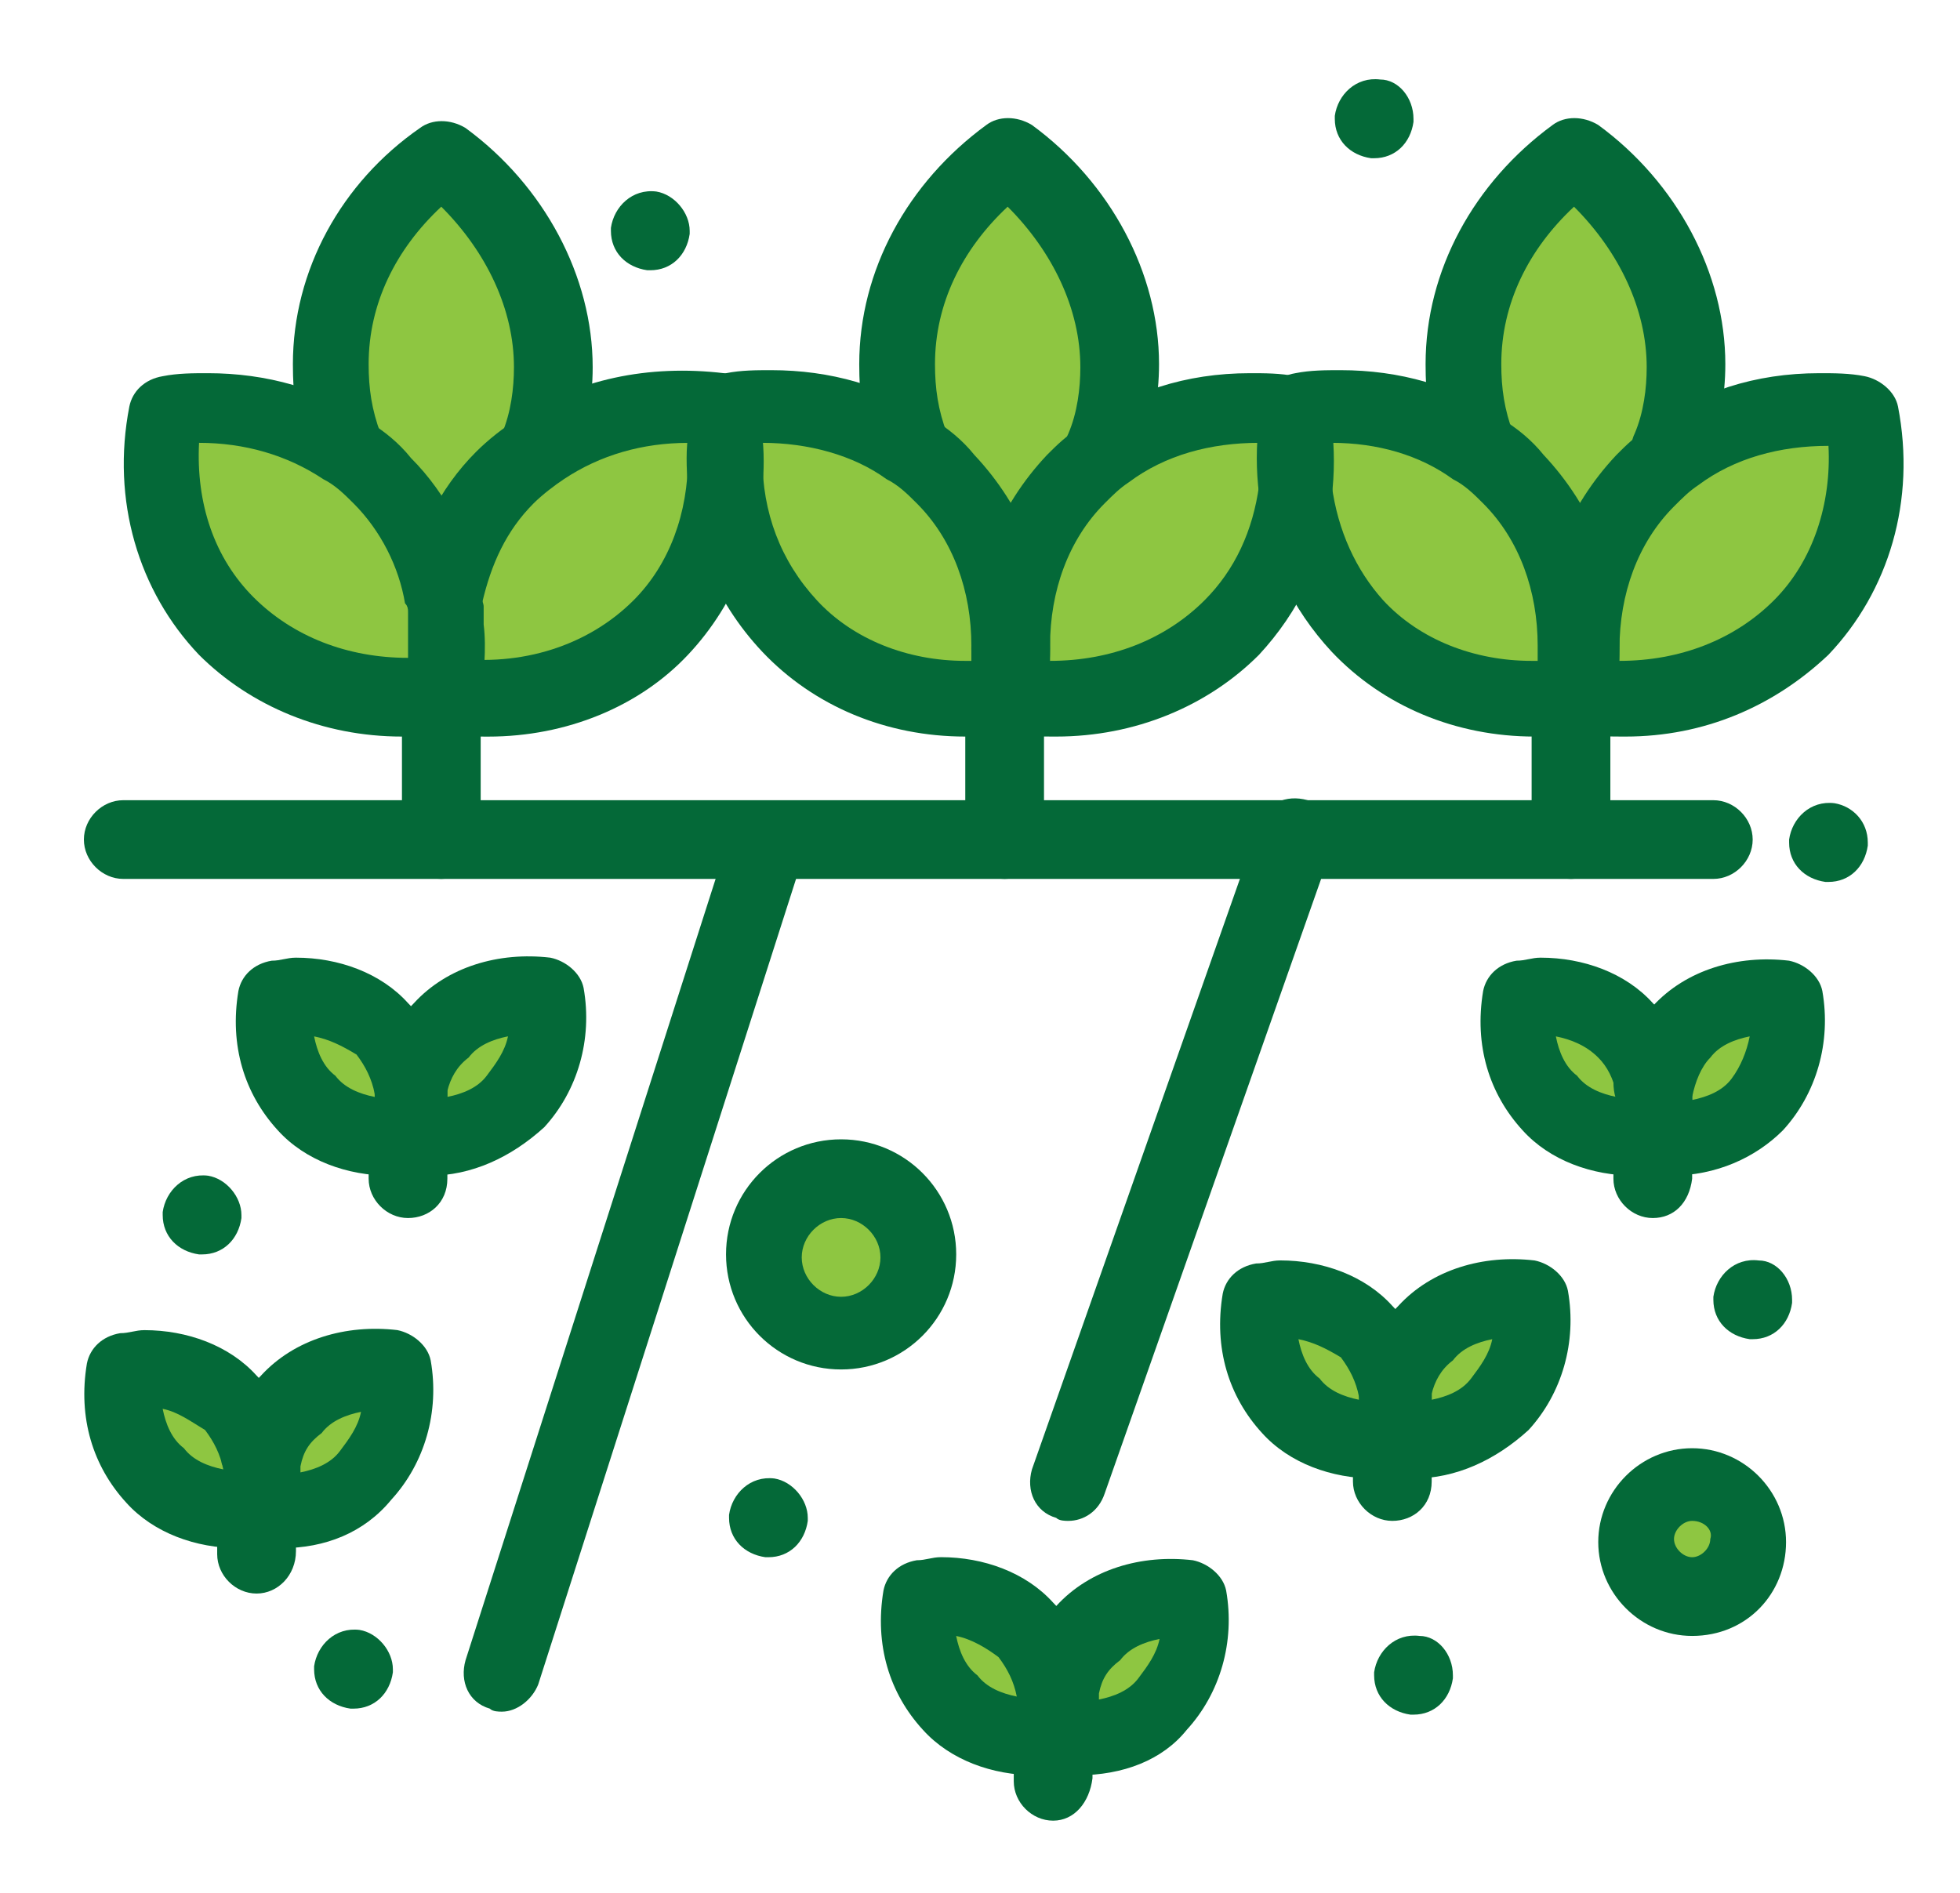 <?xml version="1.0" encoding="utf-8"?>
<!-- Generator: Adobe Illustrator 16.0.0, SVG Export Plug-In . SVG Version: 6.00 Build 0)  -->
<!DOCTYPE svg PUBLIC "-//W3C//DTD SVG 1.1//EN" "http://www.w3.org/Graphics/SVG/1.1/DTD/svg11.dtd">
<svg version="1.1" id="Layer_1" xmlns:x="http://ns.adobe.com/Extensibility/1.0/" xmlns:i="http://ns.adobe.com/AdobeIllustrator/10.0/" xmlns:graph="http://ns.adobe.com/Graphs/1.0/"
	 xmlns="http://www.w3.org/2000/svg" xmlns:xlink="http://www.w3.org/1999/xlink" x="0px" y="0px" width="44.066px"
	 height="42.559px" viewBox="0 0 44.066 42.559" enable-background="new 0 0 44.066 42.559" xml:space="preserve">
<path fill="#8EC641" d="M38.044,33.382c0.714,0,1.294,0.579,1.294,1.294c0,0.714-0.58,1.294-1.294,1.294s-1.294-0.58-1.294-1.294
	C36.75,33.961,37.33,33.382,38.044,33.382"/>
<path fill="#8EC641" d="M18.91,26.573c0.939,0,1.702,0.762,1.702,1.702s-0.763,1.702-1.702,1.702c-0.94,0-1.702-0.762-1.702-1.702
	S17.97,26.573,18.91,26.573"/>
<path fill="#8EC641" d="M12.169,22.419c0.137,0.885-0.068,1.771-0.681,2.383c-0.613,0.613-1.498,0.885-2.315,0.749
	c0-0.204,0.068-0.34,0.068-0.544v-0.137v-0.272v-0.068c0.068-0.477,0.34-0.953,0.681-1.294
	C10.467,22.556,11.353,22.284,12.169,22.419"/>
<path fill="#8EC641" d="M5.769,33.927c-0.886,0.136-1.702-0.136-2.315-0.749c-0.613-0.613-0.817-1.498-0.681-2.383
	c0.885-0.136,1.701,0.136,2.314,0.749c0.341,0.34,0.545,0.817,0.682,1.293v0.069v0.272v0.136
	C5.836,33.586,5.836,33.792,5.769,33.927"/>
<path fill="#8EC641" d="M23.677,39.034c-0.885,0.136-1.702-0.136-2.315-0.749s-0.817-1.498-0.681-2.383
	c0.885-0.136,1.703,0.136,2.314,0.749c0.342,0.34,0.545,0.817,0.682,1.294v0.068v0.272v0.136
	C23.744,38.694,23.677,38.898,23.677,39.034"/>
<path fill="#8EC641" d="M34.367,29.229c0.136,0.885-0.068,1.771-0.681,2.383c-0.613,0.613-1.498,0.886-2.315,0.749
	c0-0.204,0.067-0.34,0.067-0.544V31.68v-0.272V31.34c0.068-0.477,0.341-0.953,0.682-1.294
	C32.597,29.365,33.482,29.093,34.367,29.229"/>
<path fill="#8EC641" d="M40.155,22.419c0.136,0.885-0.068,1.771-0.682,2.383c-0.612,0.613-1.498,0.885-2.314,0.749
	c0-0.204,0.067-0.34,0.067-0.544v-0.137v-0.136v-0.136v-0.136c0.068-0.477,0.341-0.954,0.682-1.294
	C38.453,22.556,39.271,22.284,40.155,22.419"/>
<path fill="#8EC641" d="M37.227,25.007c0,0.204,0,0.341-0.067,0.545c-0.885,0.136-1.702-0.136-2.315-0.749
	c-0.613-0.613-0.817-1.498-0.681-2.384c0.885-0.136,1.702,0.137,2.314,0.75c0.342,0.34,0.545,0.817,0.682,1.293v0.136v0.137v0.136
	C37.227,24.939,37.227,24.939,37.227,25.007"/>
<path fill="#8EC641" d="M31.371,31.816c0,0.204,0,0.34-0.068,0.545c-0.885,0.136-1.703-0.137-2.314-0.75
	c-0.613-0.612-0.817-1.497-0.682-2.383c0.886-0.136,1.702,0.137,2.315,0.749c0.341,0.341,0.545,0.818,0.681,1.294v0.068v0.272
	C31.371,31.749,31.371,31.749,31.371,31.816"/>
<path fill="#8EC641" d="M23.677,39.034c0-0.204,0.067-0.34,0.067-0.545v-0.136v-0.272v-0.068c0.068-0.477,0.341-0.953,0.682-1.294
	c0.612-0.613,1.498-0.885,2.314-0.749c0.138,0.885-0.067,1.77-0.681,2.383C25.378,38.966,24.562,39.17,23.677,39.034"/>
<path fill="#8EC641" d="M5.769,33.927c0-0.204,0.067-0.341,0.067-0.545v-0.136v-0.272v-0.068c0.068-0.477,0.341-0.954,0.681-1.294
	C7.13,31,8.015,30.728,8.832,30.863c0.136,0.885-0.067,1.77-0.681,2.383C7.539,33.859,6.653,34.063,5.769,33.927"/>
<path fill="#8EC641" d="M9.241,25.007c0,0.204,0,0.341-0.068,0.545c-0.885,0.136-1.703-0.136-2.314-0.749
	c-0.613-0.613-0.818-1.498-0.682-2.384c0.885-0.136,1.702,0.137,2.315,0.75c0.341,0.34,0.545,0.817,0.681,1.293v0.068v0.273
	C9.241,24.939,9.241,24.939,9.241,25.007"/>
<path fill="#8EC641" d="M9.854,3.558c1.498,1.09,2.521,2.86,2.451,4.699c0,0.612-0.136,1.225-0.34,1.838
	c-0.273,0.204-0.545,0.409-0.817,0.681c-0.749,0.749-1.158,1.702-1.361,2.656c-0.204-1.022-0.613-1.907-1.362-2.656
	c-0.272-0.272-0.544-0.477-0.817-0.681C7.402,9.55,7.266,8.869,7.266,8.257C7.402,6.35,8.355,4.648,9.854,3.558"/>
<path fill="#8EC641" d="M24.222,10.776c-0.953,1.021-1.498,2.383-1.498,3.745h-0.068c0-1.43-0.477-2.724-1.498-3.745
	c-0.272-0.272-0.545-0.477-0.816-0.681c-0.205-0.545-0.342-1.226-0.342-1.838c0-1.839,0.954-3.541,2.521-4.631
	c1.498,1.09,2.519,2.86,2.451,4.699c0,0.613-0.137,1.225-0.341,1.838l0.137,0.136C24.63,10.367,24.426,10.572,24.222,10.776"/>
<path fill="#8EC641" d="M37.022,10.776c-0.953,1.021-1.498,2.383-1.498,3.745h-0.067c0-1.43-0.478-2.724-1.498-3.745
	c-0.273-0.272-0.545-0.477-0.817-0.681c-0.205-0.545-0.341-1.226-0.341-1.838c0-1.839,0.954-3.541,2.52-4.631
	c1.498,1.09,2.52,2.86,2.451,4.699c0,0.613-0.136,1.225-0.341,1.838l0.137,0.136C37.431,10.367,37.227,10.572,37.022,10.776"/>
<path fill="#8EC641" d="M16.05,9.21c0.068,0.34,0.068,0.749,0.068,1.089c0,1.43-0.477,2.724-1.498,3.745
	c-1.226,1.294-2.996,1.771-4.834,1.567c0.068-0.477,0.136-1.022,0.068-1.498v-0.069v-0.068V13.84v-0.136
	c0-0.068,0-0.204-0.068-0.272c0.204-1.022,0.612-1.907,1.361-2.656c0.272-0.272,0.477-0.477,0.816-0.681
	C13.19,9.278,14.62,9.006,16.05,9.21"/>
<path fill="#8EC641" d="M29.056,9.21c0,0.136,0.068,0.272,0.068,0.408c-0.068,0.477-0.068,0.954,0,1.43
	c-0.136,1.158-0.613,2.179-1.43,3.065c-1.227,1.293-2.996,1.77-4.834,1.566c-0.069-0.341-0.069-0.749-0.069-1.09
	c0-1.43,0.477-2.724,1.499-3.745c0.204-0.204,0.408-0.409,0.612-0.545C26.06,9.346,27.558,9.006,29.056,9.21"/>
<path fill="#8EC641" d="M41.789,9.21c0.341,1.77-0.136,3.609-1.362,4.903c-1.225,1.293-2.996,1.77-4.834,1.566
	c-0.068-0.341-0.068-0.749-0.068-1.09c0-1.43,0.477-2.724,1.499-3.745c0.204-0.204,0.407-0.409,0.612-0.545
	C38.793,9.346,40.291,9.006,41.789,9.21"/>
<path fill="#8EC641" d="M33.959,10.776c0.952,1.021,1.497,2.383,1.497,3.745c0,0.341,0,0.749-0.067,1.09
	c-1.771,0.272-3.609-0.273-4.835-1.567c-0.817-0.817-1.293-1.906-1.43-3.064c0.068-0.476,0.068-0.953,0-1.43
	c0-0.136,0-0.272,0.068-0.408c1.43-0.204,2.859,0.068,4.018,0.885C33.481,10.231,33.755,10.504,33.959,10.776"/>
<path fill="#8EC641" d="M21.226,10.776c0.952,1.021,1.497,2.383,1.497,3.745c0,0.341,0,0.749-0.067,1.09
	c-1.771,0.272-3.541-0.273-4.834-1.567c-0.954-1.021-1.498-2.383-1.498-3.745c0-0.34,0-0.749,0.067-1.089
	c1.431-0.204,2.86,0.068,4.018,0.885C20.681,10.231,20.953,10.504,21.226,10.776"/>
<path fill="#8EC641" d="M9.854,15.61c-1.77,0.272-3.541-0.272-4.835-1.566C3.794,12.75,3.316,10.98,3.657,9.142
	c1.431-0.204,2.859,0.068,4.018,0.885c0.271,0.204,0.545,0.409,0.816,0.681c0.75,0.749,1.158,1.702,1.362,2.656
	c0,0.068,0,0.204,0.068,0.272v0.136v0.137v0.068v0.068C9.989,14.588,9.989,15.134,9.854,15.61C9.922,15.61,9.854,15.61,9.854,15.61"
	/>
<path fill="#046938" d="M41.993,18.947v0.068c-0.068,0.476-0.408,0.817-0.885,0.817H41.04c-0.477-0.068-0.816-0.408-0.816-0.885
	v-0.068c0.067-0.477,0.476-0.885,1.021-0.817C41.653,18.13,41.993,18.47,41.993,18.947"/>
<path fill="#046938" d="M40.291,29.229v0.068c-0.067,0.477-0.409,0.817-0.885,0.817h-0.067c-0.478-0.068-0.818-0.408-0.818-0.885
	v-0.068c0.068-0.476,0.477-0.885,1.021-0.817C39.95,28.344,40.291,28.752,40.291,29.229"/>
<path fill="#046938" d="M32.665,37.672v0.068c-0.068,0.477-0.409,0.817-0.885,0.817h-0.069c-0.476-0.068-0.817-0.408-0.817-0.885
	v-0.068c0.069-0.477,0.478-0.885,1.022-0.817C32.324,36.788,32.665,37.195,32.665,37.672"/>
<path fill="#046938" d="M31.779,2.673v0.068c-0.067,0.477-0.408,0.817-0.885,0.817h-0.068C30.35,3.49,30.01,3.15,30.01,2.673V2.605
	c0.067-0.477,0.477-0.885,1.021-0.817C31.439,1.788,31.779,2.196,31.779,2.673"/>
<path fill="#046938" d="M18.161,34.132V34.2c-0.068,0.477-0.408,0.817-0.885,0.817h-0.068c-0.477-0.068-0.817-0.408-0.817-0.885
	v-0.068c0.068-0.477,0.477-0.885,1.021-0.817C17.821,33.314,18.161,33.724,18.161,34.132"/>
<path fill="#046938" d="M15.506,5.192V5.26c-0.068,0.477-0.409,0.817-0.885,0.817h-0.068c-0.478-0.068-0.818-0.408-0.818-0.885
	V5.124c0.069-0.476,0.478-0.885,1.022-0.817C15.165,4.375,15.506,4.784,15.506,5.192"/>
<path fill="#046938" d="M8.833,37.537v0.068c-0.068,0.477-0.409,0.817-0.886,0.817H7.88c-0.478-0.068-0.818-0.408-0.818-0.885
	v-0.068c0.069-0.477,0.477-0.885,1.022-0.817C8.491,36.719,8.833,37.127,8.833,37.537"/>
<path fill="#046938" d="M5.428,27.323v0.068c-0.068,0.476-0.409,0.817-0.885,0.817H4.475c-0.477-0.068-0.817-0.409-0.817-0.885
	v-0.068c0.068-0.477,0.477-0.885,1.021-0.817C5.087,26.505,5.428,26.914,5.428,27.323"/>
<path fill="#046938" d="M10.975,16.564c-0.341,0-0.682,0-1.021-0.068H9.885c-0.408-0.068-0.681-0.409-0.681-0.817
	c0-0.477,0.408-0.886,0.817-0.886h0.136c1.566,0.205,3.064-0.272,4.086-1.293c0.817-0.817,1.225-1.975,1.225-3.201v-0.34
	c-1.021,0-1.974,0.272-2.792,0.817c-0.204,0.136-0.476,0.341-0.681,0.545c-0.612,0.613-0.953,1.362-1.157,2.247
	c-0.067,0.476-0.545,0.749-1.021,0.681c-0.478-0.068-0.749-0.545-0.682-1.022c0.204-1.157,0.749-2.247,1.566-3.064
	c0.272-0.272,0.613-0.545,0.953-0.749c1.294-0.885,2.928-1.225,4.63-1.021c0.341,0.068,0.681,0.34,0.749,0.681
	c0.069,0.408,0.137,0.817,0.137,1.294c0,1.634-0.612,3.2-1.703,4.357C14.379,15.883,12.745,16.564,10.975,16.564"/>
<path fill="#046938" d="M9.036,16.563c-1.77,0-3.403-0.681-4.562-1.838c-1.362-1.43-1.976-3.473-1.566-5.584
	C2.977,8.801,3.249,8.529,3.657,8.46c0.34-0.068,0.682-0.068,1.021-0.068c1.294,0,2.588,0.341,3.609,1.089
	c0.34,0.205,0.681,0.477,0.952,0.818c0.817,0.817,1.362,1.906,1.567,3.064c0,0.068,0.068,0.204,0.068,0.272v0.136v0.137v0.068v0.068
	c0.067,0.544,0,1.157-0.068,1.702c-0.069,0.408-0.409,0.681-0.75,0.681C9.649,16.496,9.31,16.563,9.036,16.563 M4.475,9.958
	c-0.068,1.362,0.34,2.588,1.226,3.473c0.886,0.885,2.111,1.362,3.473,1.362v-0.681v-0.068v-0.136v-0.137
	c0-0.068,0-0.136-0.068-0.204c-0.136-0.817-0.544-1.634-1.157-2.247c-0.205-0.204-0.409-0.409-0.681-0.545
	C6.449,10.23,5.495,9.958,4.475,9.958"/>
<path fill="#046938" d="M12.032,10.912c-0.067,0-0.203,0-0.271-0.068c-0.409-0.136-0.681-0.681-0.477-1.09
	c0.203-0.476,0.271-1.021,0.271-1.497c0-1.294-0.612-2.588-1.634-3.609C8.9,5.601,8.288,6.827,8.288,8.188
	c0,0.545,0.067,1.022,0.271,1.566c0.136,0.409-0.068,0.954-0.544,1.09c-0.409,0.136-0.954-0.068-1.09-0.545
	c-0.272-0.681-0.34-1.43-0.34-2.111c0-2.11,1.089-4.085,2.859-5.311c0.272-0.204,0.682-0.204,1.021,0
	c1.77,1.294,2.86,3.337,2.86,5.38c0,0.749-0.137,1.43-0.409,2.111C12.714,10.708,12.374,10.912,12.032,10.912"/>
<path fill="#046938" d="M38.521,19.764H2.771c-0.476,0-0.885-0.408-0.885-0.885s0.409-0.885,0.885-0.885h35.749
	c0.478,0,0.885,0.408,0.885,0.885S38.998,19.764,38.521,19.764"/>
<path fill="#046938" d="M9.922,19.764c-0.478,0-0.885-0.408-0.885-0.885v-3.268c0-0.477,0.407-0.886,0.885-0.886
	c0.477,0,0.885,0.409,0.885,0.817v3.337C10.739,19.356,10.331,19.764,9.922,19.764"/>
<path fill="#046938" d="M22.587,19.764c-0.477,0-0.885-0.408-0.885-0.885v-3.268c0-0.477,0.408-0.886,0.885-0.886
	c0.478,0,0.885,0.409,0.885,0.886v3.268C23.472,19.356,23.064,19.764,22.587,19.764"/>
<path fill="#046938" d="M37.499,10.912c-0.067,0-0.204,0-0.271-0.068c-0.409-0.136-0.682-0.681-0.478-1.09
	c0.204-0.476,0.272-1.021,0.272-1.497c0-1.294-0.612-2.588-1.634-3.609c-1.021,0.953-1.635,2.179-1.635,3.54
	c0,0.545,0.068,1.022,0.272,1.566c0.136,0.409-0.068,0.954-0.544,1.09c-0.409,0.136-0.954-0.068-1.09-0.545
	c-0.272-0.681-0.34-1.43-0.34-2.111c0-2.11,1.089-4.085,2.858-5.379c0.273-0.204,0.682-0.204,1.022,0
	c1.77,1.294,2.859,3.337,2.859,5.379c0,0.75-0.136,1.43-0.409,2.111C38.181,10.708,37.841,10.912,37.499,10.912"/>
<path fill="#046938" d="M34.503,16.563L34.503,16.563c-1.77,0-3.404-0.681-4.562-1.906c-0.886-0.954-1.498-2.179-1.634-3.541
	c-0.068-0.545-0.068-1.09,0-1.635c0-0.136,0.067-0.272,0.067-0.408c0.068-0.34,0.34-0.613,0.749-0.681
	c0.34-0.068,0.681-0.068,1.021-0.068c1.294,0,2.588,0.34,3.608,1.09c0.341,0.204,0.681,0.476,0.953,0.816
	c1.09,1.158,1.703,2.656,1.703,4.358c0,0.409-0.068,0.817-0.136,1.226c-0.068,0.34-0.342,0.613-0.75,0.681
	C35.116,16.496,34.775,16.563,34.503,16.563 M29.941,9.958v0.953c0.136,1.022,0.545,1.907,1.157,2.588
	c0.817,0.885,2.043,1.362,3.336,1.362h0.137v-0.341c0-1.225-0.408-2.383-1.226-3.2c-0.204-0.204-0.408-0.409-0.681-0.545
	C31.916,10.23,30.962,9.958,29.941,9.958"/>
<path fill="#046938" d="M36.546,16.563c-0.34,0-0.681,0-1.021-0.068c-0.342-0.068-0.682-0.34-0.749-0.681
	c-0.068-0.409-0.138-0.817-0.138-1.225c0-1.703,0.614-3.201,1.703-4.358c0.204-0.205,0.477-0.477,0.749-0.613
	c1.089-0.817,2.383-1.226,3.813-1.226c0.34,0,0.681,0,1.021,0.068c0.34,0.068,0.681,0.341,0.748,0.681
	c0.409,2.111-0.204,4.154-1.565,5.584C39.883,15.883,38.317,16.563,36.546,16.563 M36.41,14.861c1.362,0,2.588-0.477,3.473-1.362
	c0.885-0.885,1.293-2.179,1.226-3.473c-1.09,0-2.11,0.273-2.929,0.885c-0.204,0.137-0.34,0.273-0.544,0.477
	c-0.817,0.817-1.226,1.975-1.226,3.201V14.861z"/>
<path fill="#046938" d="M35.32,19.764c-0.477,0-0.885-0.408-0.885-0.885v-3.268c0-0.477,0.408-0.886,0.885-0.886
	c0.478,0,0.885,0.409,0.885,0.886v3.268C36.205,19.356,35.798,19.764,35.32,19.764"/>
<path fill="#046938" d="M11.284,38.49c-0.068,0-0.205,0-0.272-0.068c-0.478-0.137-0.681-0.613-0.545-1.09l5.992-18.725
	c0.136-0.477,0.612-0.681,1.09-0.545c0.476,0.136,0.681,0.613,0.544,1.09l-5.992,18.725C11.965,38.218,11.625,38.49,11.284,38.49"/>
<path fill="#046938" d="M24.018,34.2c-0.068,0-0.204,0-0.272-0.068c-0.477-0.136-0.681-0.613-0.545-1.09l5.107-14.504
	c0.136-0.476,0.611-0.68,1.089-0.544c0.477,0.136,0.681,0.613,0.545,1.089l-5.107,14.504C24.698,33.995,24.357,34.2,24.018,34.2"/>
<path fill="#5180C1" d="M37.159,25.552c-0.409,0-0.817-0.341-0.817-0.749v-0.068v-0.068c-0.067-0.477,0.204-0.886,0.682-1.022
	c0.476-0.068,0.885,0.205,1.021,0.681v0.205v0.136c0.068,0.477-0.271,0.885-0.749,0.953C37.228,25.552,37.228,25.552,37.159,25.552"
	/>
<path fill="#5180C1" d="M37.227,25.824c-0.477,0-0.885-0.408-0.885-0.885v-0.068v-0.069c-0.067-0.476,0.341-0.885,0.749-0.885
	c0.477-0.068,0.885,0.341,0.885,0.749v0.136v0.205C38.044,25.483,37.704,25.824,37.227,25.824"/>
<path fill="#046938" d="M37.567,26.437c-0.204,0-0.34,0-0.544-0.068c-0.478-0.068-0.817-0.476-0.749-0.953
	c0-0.136,0.067-0.272,0.203-0.409c-0.136-0.204-0.203-0.408-0.203-0.68c0.136-0.681,0.408-1.226,0.885-1.703
	c0.749-0.817,1.907-1.157,3.063-1.021c0.341,0.068,0.682,0.34,0.749,0.681c0.204,1.157-0.136,2.315-0.885,3.132
	C39.474,26.029,38.589,26.437,37.567,26.437 M39.338,23.305c-0.341,0.068-0.681,0.204-0.885,0.477
	c-0.205,0.204-0.341,0.545-0.409,0.885v0.068c0.34-0.068,0.682-0.204,0.885-0.477C39.133,23.986,39.271,23.646,39.338,23.305"/>
<path fill="#046938" d="M36.75,26.437L36.75,26.437c-0.953,0-1.906-0.34-2.519-1.021c-0.749-0.817-1.091-1.907-0.886-3.132
	c0.068-0.341,0.341-0.613,0.749-0.681c0.204,0,0.34-0.068,0.544-0.068c0.954,0,1.907,0.34,2.521,1.021
	c0.477,0.477,0.749,1.021,0.885,1.702v0.069v0.136v0.136v0.068v0.136v0.204c0,0.205,0,0.477-0.068,0.681
	c-0.067,0.341-0.34,0.613-0.748,0.681C37.091,26.437,36.887,26.437,36.75,26.437 M34.98,23.305c0.067,0.341,0.204,0.681,0.477,0.885
	c0.204,0.273,0.544,0.409,0.885,0.477v-0.068c-0.067-0.341-0.205-0.613-0.409-0.817C35.661,23.509,35.32,23.373,34.98,23.305"/>
<path fill="#046938" d="M37.159,27.39c-0.477,0-0.885-0.408-0.885-0.885v-1.022c0-0.476,0.408-0.885,0.885-0.885
	s0.885,0.409,0.885,0.885v1.022C37.976,27.05,37.636,27.39,37.159,27.39"/>
<path fill="#5180C1" d="M23.745,39.375c-0.478,0-0.886-0.408-0.886-0.885v-0.068c0-0.477,0.341-0.886,0.817-0.886
	c0.476,0,0.885,0.341,0.885,0.818v0.204C24.562,38.967,24.222,39.375,23.745,39.375"/>
<path fill="#046938" d="M24.23,39.92c-0.204,0-0.341,0-0.544-0.068c-0.342-0.069-0.613-0.273-0.749-0.681
	c-0.068-0.273,0-0.545,0.136-0.681c-0.068-0.137-0.136-0.273-0.204-0.409v-0.272c0.136-0.681,0.408-1.226,0.885-1.702
	c0.749-0.818,1.906-1.158,3.064-1.022c0.34,0.068,0.681,0.341,0.749,0.681c0.204,1.157-0.137,2.315-0.885,3.132
	C26.137,39.579,25.252,39.92,24.23,39.92 M24.707,38.081v0.136c0.341-0.068,0.681-0.204,0.885-0.476
	c0.205-0.273,0.409-0.545,0.478-0.886c-0.341,0.068-0.682,0.205-0.885,0.477C24.912,37.536,24.775,37.741,24.707,38.081"/>
<path fill="#046938" d="M23.269,39.919c-0.954,0-1.907-0.34-2.52-1.021c-0.75-0.817-1.09-1.907-0.886-3.133
	c0.068-0.34,0.34-0.612,0.749-0.68c0.204,0,0.34-0.069,0.545-0.069c0.953,0,1.906,0.341,2.52,1.022
	c0.477,0.477,0.749,1.089,0.885,1.77v0.068v0.137v0.34v0.204c0,0.205,0,0.477-0.068,0.681c-0.067,0.341-0.34,0.613-0.749,0.681
	H23.269z M21.497,36.788c0.068,0.34,0.205,0.681,0.478,0.885c0.204,0.273,0.544,0.409,0.885,0.477
	c-0.067-0.341-0.205-0.613-0.409-0.885C22.179,37.06,21.839,36.855,21.497,36.788"/>
<path fill="#046938" d="M23.677,40.941c-0.478,0-0.885-0.408-0.885-0.885v-1.022c0-0.476,0.407-0.885,0.885-0.885
	c0.477,0,0.885,0.409,0.885,0.818v1.021C24.493,40.533,24.153,40.941,23.677,40.941"/>
<path fill="#046938" d="M31.779,33.247c-0.204,0-0.34,0-0.544-0.069c-0.478-0.068-0.817-0.476-0.749-0.953
	c0-0.136,0.067-0.272,0.204-0.408c-0.068-0.137-0.137-0.273-0.137-0.409v-0.34c0.137-0.681,0.409-1.226,0.886-1.703
	c0.749-0.817,1.906-1.157,3.063-1.021c0.341,0.068,0.682,0.34,0.749,0.681c0.205,1.157-0.136,2.315-0.885,3.132
	C33.618,32.838,32.733,33.247,31.779,33.247 M32.188,31.34v0.136c0.341-0.068,0.681-0.204,0.885-0.477
	c0.205-0.272,0.409-0.544,0.477-0.885c-0.341,0.068-0.681,0.204-0.885,0.477C32.392,30.795,32.256,31.068,32.188,31.34"/>
<path fill="#046938" d="M30.894,33.246L30.894,33.246c-0.952,0-1.905-0.34-2.519-1.021c-0.749-0.817-1.09-1.907-0.885-3.133
	c0.067-0.34,0.34-0.612,0.749-0.68c0.204,0,0.34-0.069,0.545-0.069c0.953,0,1.906,0.341,2.519,1.022
	c0.477,0.477,0.749,1.089,0.886,1.77v0.068v0.137v0.34v0.204c0,0.205,0,0.477-0.068,0.681c-0.068,0.341-0.341,0.613-0.749,0.681
	H30.894z M29.192,30.114c0.067,0.34,0.204,0.681,0.477,0.885c0.204,0.273,0.544,0.409,0.885,0.477v-0.068
	c-0.067-0.341-0.205-0.613-0.408-0.886C29.805,30.318,29.533,30.182,29.192,30.114"/>
<path fill="#046938" d="M31.303,34.2c-0.477,0-0.885-0.409-0.885-0.885v-1.022c0-0.476,0.408-0.885,0.885-0.885
	c0.478,0,0.885,0.409,0.885,0.885v1.022C32.188,33.859,31.78,34.2,31.303,34.2"/>
<path fill="#046938" d="M9.649,26.438c-0.204,0-0.341,0-0.545-0.068c-0.477-0.068-0.816-0.477-0.748-0.954
	c0-0.136,0.067-0.272,0.203-0.408c-0.067-0.136-0.136-0.273-0.136-0.409v-0.34c0.136-0.681,0.409-1.226,0.885-1.703
	c0.749-0.817,1.907-1.157,3.064-1.021c0.341,0.068,0.681,0.34,0.749,0.681c0.205,1.157-0.136,2.315-0.885,3.132
	C11.488,26.028,10.603,26.438,9.649,26.438 M10.058,24.53v0.136c0.342-0.068,0.682-0.204,0.885-0.476
	c0.205-0.273,0.409-0.545,0.478-0.886c-0.341,0.068-0.681,0.205-0.885,0.477C10.263,23.986,10.126,24.258,10.058,24.53"/>
<path fill="#046938" d="M8.764,26.437L8.764,26.437c-0.953,0-1.905-0.34-2.519-1.021c-0.749-0.817-1.09-1.907-0.885-3.132
	c0.067-0.341,0.34-0.613,0.749-0.681c0.204,0,0.34-0.068,0.545-0.068c0.952,0,1.905,0.34,2.519,1.021
	c0.477,0.477,0.749,1.09,0.885,1.771v0.068v0.136v0.34v0.205c0,0.204,0,0.476-0.067,0.68c-0.068,0.341-0.341,0.613-0.749,0.681
	H8.764z M7.062,23.305c0.068,0.341,0.204,0.681,0.478,0.885c0.204,0.273,0.544,0.409,0.885,0.477v-0.068
	c-0.067-0.341-0.204-0.613-0.409-0.885C7.675,23.509,7.402,23.373,7.062,23.305"/>
<path fill="#046938" d="M9.173,27.39c-0.477,0-0.885-0.408-0.885-0.885v-1.022c0-0.476,0.408-0.885,0.885-0.885
	s0.885,0.409,0.885,0.885v1.022C10.058,27.05,9.649,27.39,9.173,27.39"/>
<path fill="#046938" d="M6.346,34.812c-0.204,0-0.34,0-0.544-0.068c-0.342-0.068-0.613-0.272-0.749-0.681
	c-0.069-0.272,0-0.544,0.136-0.749c-0.069-0.136-0.136-0.272-0.205-0.408v-0.273c0.136-0.68,0.409-1.225,0.886-1.702
	c0.749-0.817,1.906-1.157,3.064-1.021c0.34,0.068,0.681,0.34,0.749,0.681c0.204,1.157-0.136,2.315-0.885,3.132
	C8.185,34.472,7.299,34.812,6.346,34.812 M6.755,32.974v0.136c0.34-0.068,0.681-0.204,0.885-0.477
	c0.204-0.272,0.409-0.544,0.477-0.885c-0.341,0.068-0.681,0.205-0.885,0.477C6.958,32.429,6.822,32.633,6.755,32.974"/>
<path fill="#046938" d="M5.359,34.813c-0.953,0-1.906-0.34-2.519-1.021c-0.75-0.817-1.091-1.907-0.886-3.132
	c0.068-0.341,0.34-0.613,0.749-0.681c0.204,0,0.34-0.068,0.545-0.068c0.953,0,1.906,0.34,2.52,1.021
	c0.477,0.477,0.749,1.09,0.885,1.77v0.069v0.136v0.34v0.205c0,0.204,0,0.476-0.068,0.68c-0.067,0.341-0.34,0.613-0.749,0.681H5.359z
	 M3.657,31.68c0.068,0.341,0.204,0.681,0.477,0.885c0.204,0.273,0.545,0.409,0.886,0.477c-0.068-0.341-0.205-0.613-0.409-0.885
	C4.271,31.952,3.998,31.749,3.657,31.68"/>
<path fill="#046938" d="M5.769,35.834c-0.478,0-0.886-0.408-0.886-0.885v-1.022c0-0.476,0.408-0.885,0.886-0.885
	c0.477,0,0.885,0.409,0.885,0.817v1.022C6.653,35.426,6.245,35.834,5.769,35.834"/>
<path fill="#046938" d="M38.044,36.787c-1.157,0-2.111-0.953-2.111-2.11c0-1.158,0.954-2.111,2.111-2.111
	c1.158,0,2.111,0.953,2.111,2.111C40.155,35.834,39.271,36.787,38.044,36.787 M38.044,34.2c-0.204,0-0.408,0.204-0.408,0.408
	c0,0.205,0.204,0.409,0.408,0.409s0.408-0.204,0.408-0.409C38.521,34.404,38.316,34.2,38.044,34.2"/>
<path fill="#046938" d="M18.91,30.795c-1.431,0-2.587-1.158-2.587-2.588c0-1.43,1.156-2.587,2.587-2.587
	c1.43,0,2.588,1.157,2.588,2.587C21.498,29.637,20.34,30.795,18.91,30.795 M18.91,27.39c-0.478,0-0.885,0.409-0.885,0.885
	c0,0.477,0.407,0.886,0.885,0.886c0.477,0,0.885-0.409,0.885-0.886C19.795,27.799,19.387,27.39,18.91,27.39"/>
<path fill="#046938" d="M24.767,10.912c-0.068,0-0.205,0-0.272-0.068c-0.409-0.136-0.681-0.681-0.477-1.09
	c0.204-0.476,0.271-1.021,0.271-1.497c0-1.294-0.613-2.588-1.634-3.609c-1.021,0.953-1.634,2.179-1.634,3.54
	c0,0.545,0.067,1.022,0.271,1.566c0.136,0.409-0.067,0.954-0.545,1.09c-0.408,0.136-0.953-0.068-1.089-0.545
	c-0.273-0.681-0.34-1.43-0.34-2.111c0-2.11,1.089-4.085,2.859-5.379c0.272-0.204,0.681-0.204,1.021,0
	c1.77,1.294,2.86,3.337,2.86,5.379c0,0.75-0.137,1.43-0.409,2.111C25.379,10.708,25.106,10.912,24.767,10.912"/>
<path fill="#046938" d="M21.702,16.563L21.702,16.563c-1.771,0-3.405-0.681-4.563-1.906c-1.09-1.158-1.702-2.656-1.702-4.358
	c0-0.409,0.068-0.818,0.137-1.226c0.067-0.34,0.34-0.613,0.749-0.681c0.34-0.068,0.681-0.068,1.021-0.068
	c1.294,0,2.588,0.34,3.609,1.09c0.34,0.204,0.681,0.476,0.953,0.816c1.09,1.158,1.702,2.656,1.702,4.358
	c0,0.409-0.067,0.817-0.137,1.226c-0.068,0.34-0.34,0.613-0.749,0.681C22.383,16.496,22.042,16.563,21.702,16.563 M17.14,9.958
	v0.341c0,1.225,0.408,2.315,1.226,3.2c0.817,0.885,2.043,1.362,3.337,1.362h0.136v-0.341c0-1.225-0.408-2.383-1.226-3.2
	c-0.204-0.204-0.408-0.409-0.681-0.545C19.183,10.23,18.161,9.958,17.14,9.958"/>
<path fill="#046938" d="M23.744,16.563c-0.34,0-0.681,0-1.021-0.068c-0.34-0.068-0.682-0.34-0.749-0.681
	c-0.068-0.409-0.136-0.817-0.136-1.225c0-1.703,0.611-3.201,1.701-4.358c0.204-0.205,0.478-0.477,0.749-0.613
	c1.091-0.817,2.384-1.226,3.813-1.226c0.341,0,0.681,0,1.021,0.068c0.34,0.068,0.681,0.341,0.749,0.681
	c0,0.136,0.068,0.273,0.068,0.409c0.067,0.545,0.067,1.089,0,1.634c-0.137,1.362-0.749,2.587-1.634,3.541
	C27.149,15.883,25.516,16.563,23.744,16.563 M23.608,14.861c1.362,0,2.588-0.477,3.473-1.362c0.682-0.681,1.089-1.566,1.227-2.588
	c0.066-0.272,0.066-0.612,0-0.953c-1.09,0-2.111,0.273-2.928,0.886c-0.205,0.136-0.342,0.272-0.546,0.476
	c-0.816,0.817-1.226,1.975-1.226,3.2V14.861z"/>
</svg>
